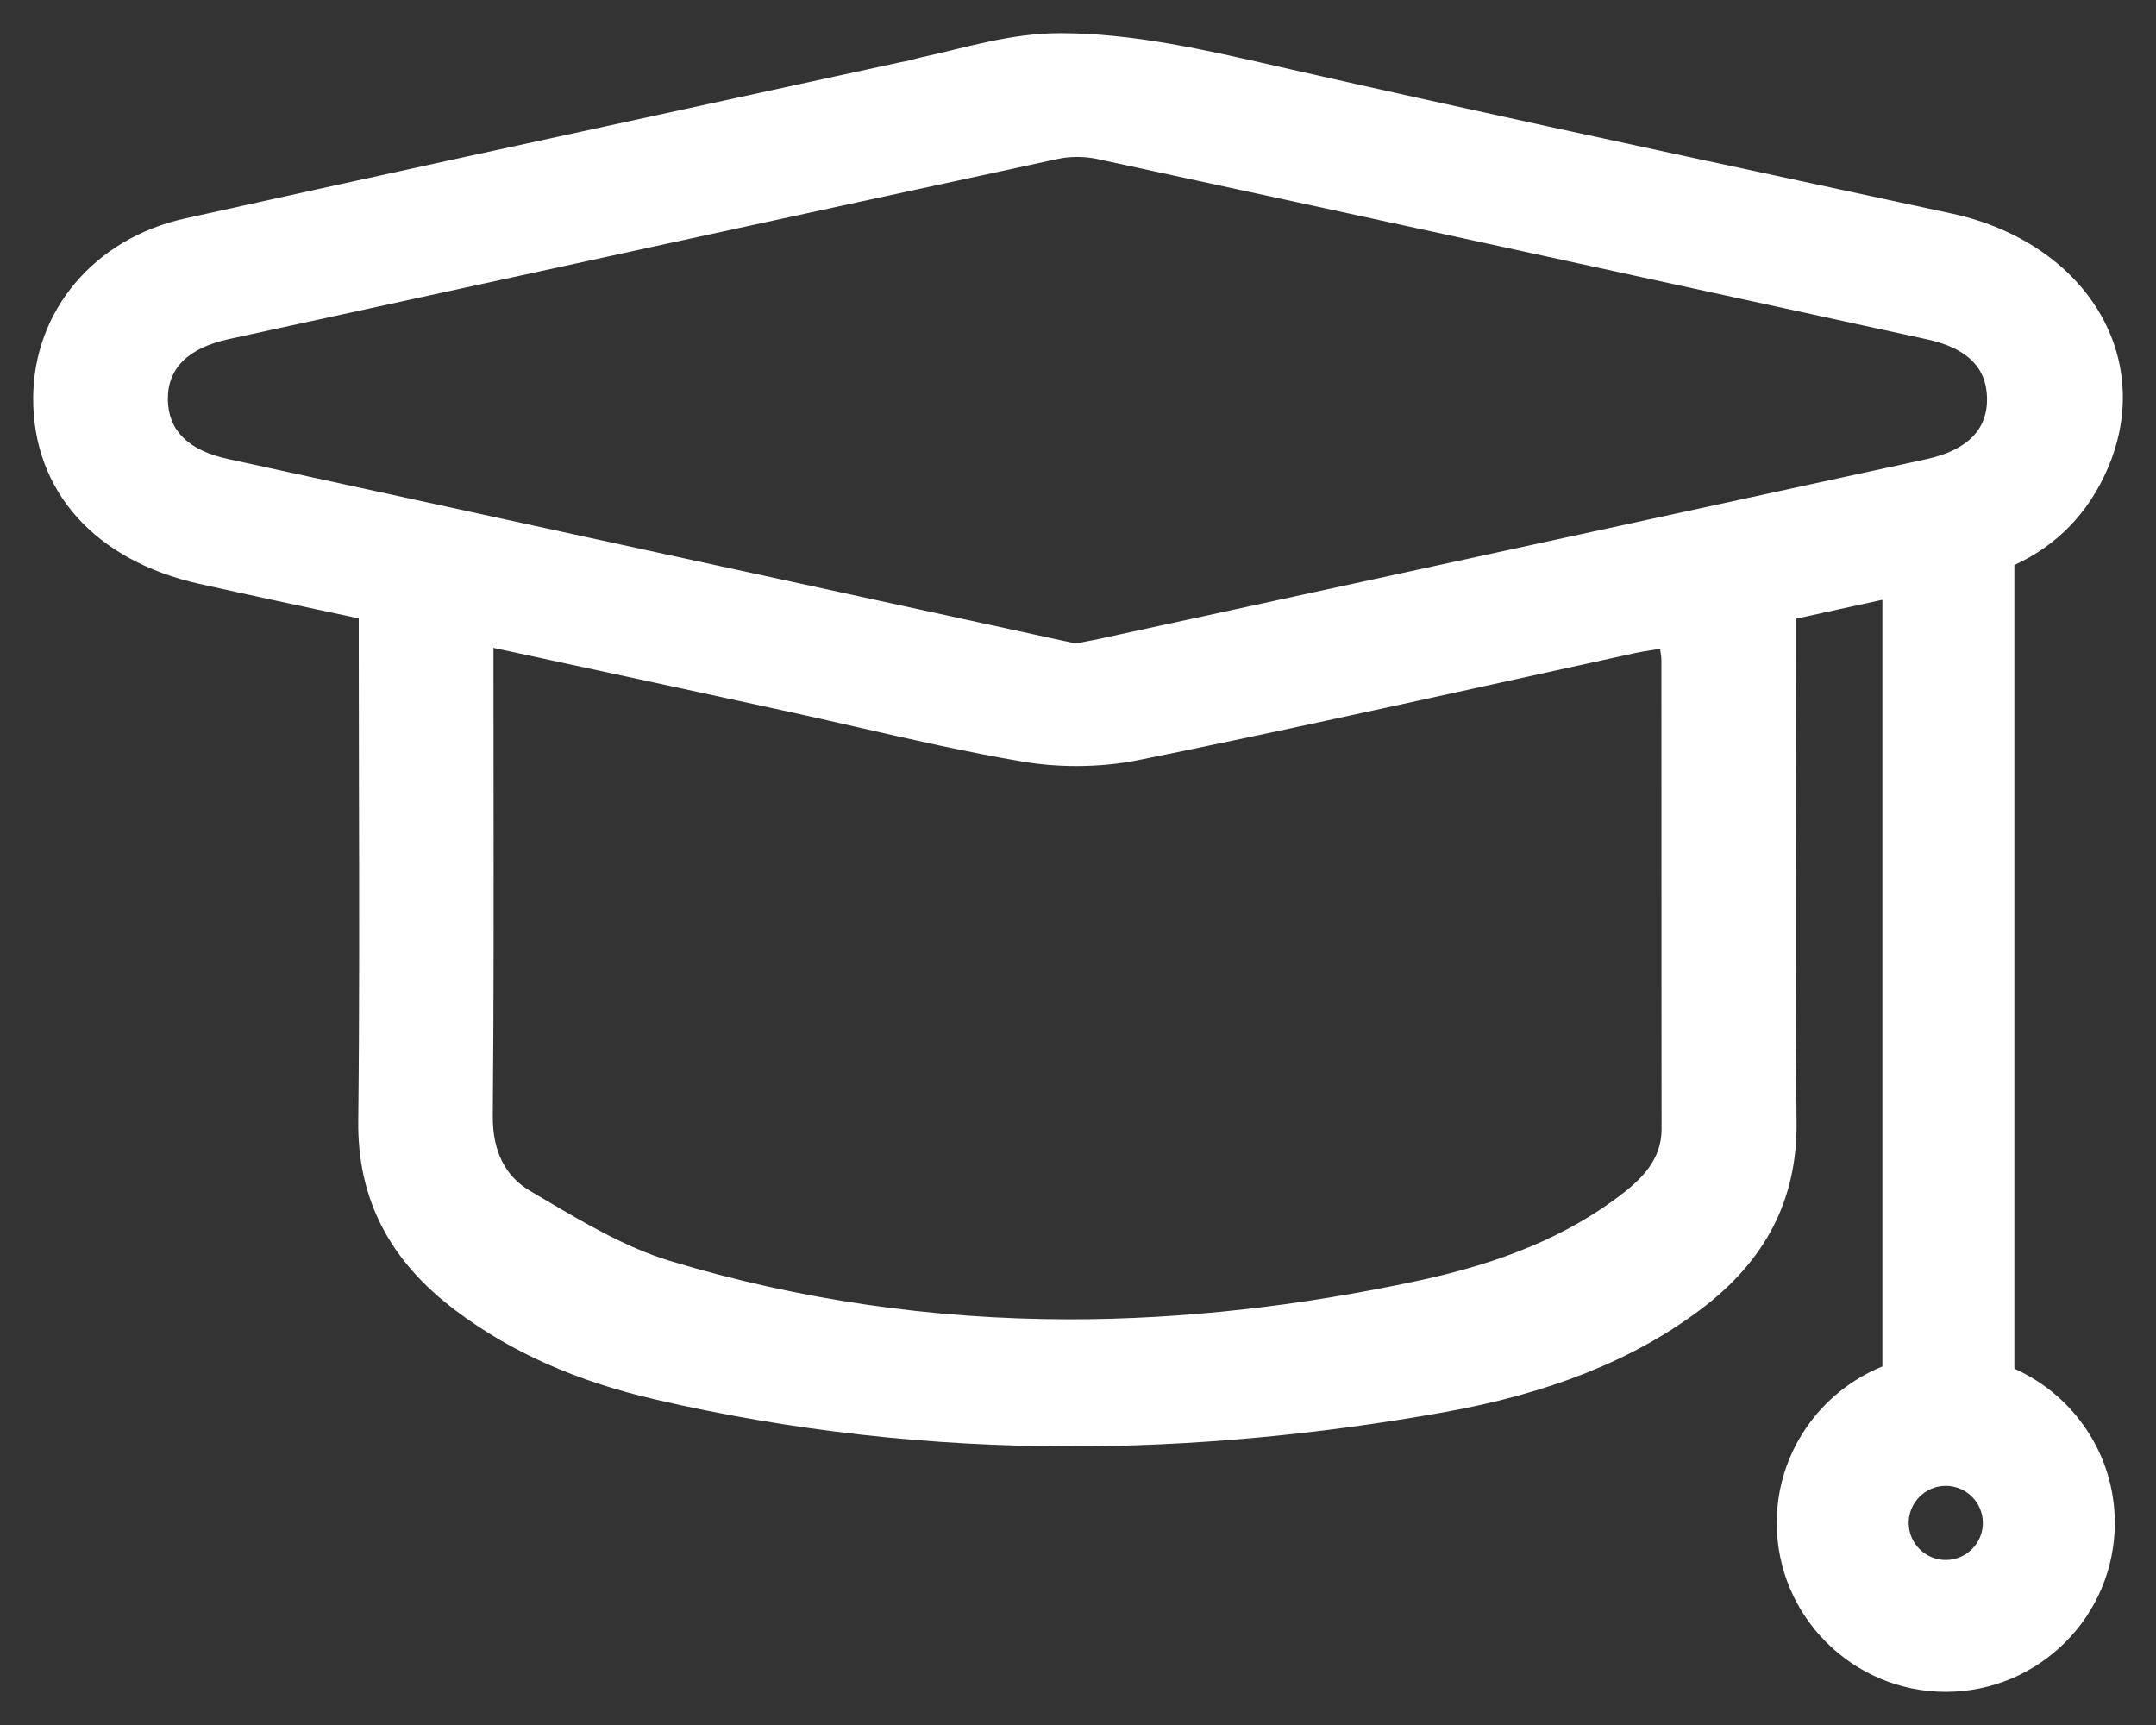 <?xml version="1.0" standalone="no"?>
<!-- Generator: Adobe Fireworks 10, Export SVG Extension by Aaron Beall (http://fireworks.abeall.com) . Version: 0.6.1  -->
<!DOCTYPE svg PUBLIC "-//W3C//DTD SVG 1.1//EN" "http://www.w3.org/Graphics/SVG/1.1/DTD/svg11.dtd">
<svg id="doktorierende-Seite%201" viewBox="0 0 65 52" style="background-color:#ffffff00" version="1.1"
	xmlns="http://www.w3.org/2000/svg" xmlns:xlink="http://www.w3.org/1999/xlink" xml:space="preserve"
	x="0px" y="0px" width="65px" height="52px"
>
	<rect x="0" y="0" width="65" height="52" fill="#333333" stroke="none"/>
	<g id="Ebene%201">
		<g>
			<path d="M 59.906 11.996 C 59.926 12.95 59.311 13.571 58.079 13.841 C 49.773 15.648 41.469 17.452 33.163 19.254 C 33.023 19.285 32.883 19.312 32.731 19.341 C 32.638 19.359 32.541 19.378 32.437 19.399 L 31.2 19.131 C 30.044 18.879 28.875 18.626 27.709 18.37 C 21.283 16.974 14 15.392 6.877 13.837 C 5.69 13.581 5.079 12.984 5.061 12.065 C 5.042 11.114 5.657 10.494 6.891 10.224 L 8.431 9.888 C 16.118 8.213 24.067 6.481 31.89 4.791 C 32.076 4.751 32.275 4.731 32.48 4.731 C 32.69 4.731 32.9 4.753 33.09 4.795 C 41.126 6.53 49.166 8.282 58.09 10.228 C 59.294 10.489 59.888 11.068 59.906 11.996 L 59.906 11.996 ZM 14.857 33.645 C 14.887 30.325 14.883 26.95 14.88 23.687 C 14.879 22.58 14.877 21.474 14.877 20.368 L 14.877 19.53 L 16.786 19.942 C 19.088 20.438 21.356 20.927 23.623 21.421 C 24.35 21.578 25.087 21.747 25.799 21.91 C 27.443 22.285 29.143 22.674 30.836 22.96 C 31.358 23.049 31.902 23.093 32.453 23.093 C 33.112 23.093 33.756 23.03 34.365 22.905 C 38.073 22.154 41.831 21.327 45.467 20.527 C 46.743 20.246 48.02 19.965 49.298 19.686 C 49.457 19.652 49.618 19.627 49.791 19.6 C 49.875 19.587 49.96 19.573 50.048 19.558 C 50.052 19.585 50.056 19.611 50.06 19.637 C 50.075 19.733 50.089 19.824 50.089 19.913 C 50.09 21.454 50.09 22.994 50.09 24.534 C 50.09 27.7 50.09 30.865 50.094 34.031 C 50.098 34.967 49.477 35.562 48.805 36.066 C 47.228 37.251 45.312 38.057 42.774 38.603 C 39.171 39.378 35.633 39.77 32.258 39.77 C 28.112 39.77 24.053 39.178 20.193 38.008 C 18.872 37.605 17.631 36.873 16.433 36.166 C 16.284 36.078 16.136 35.99 15.989 35.904 C 15.23 35.462 14.849 34.702 14.857 33.645 L 14.857 33.645 ZM 57.544 45.908 C 57.544 45.293 58.045 44.791 58.662 44.791 C 59.279 44.791 59.78 45.293 59.78 45.908 C 59.78 46.524 59.279 47.025 58.662 47.025 C 58.045 47.025 57.544 46.524 57.544 45.908 L 57.544 45.908 ZM 63.439 9.682 C 62.607 8.071 60.932 6.888 58.843 6.437 C 57.313 6.107 55.781 5.777 54.25 5.448 C 49.238 4.371 44.056 3.257 38.973 2.104 L 38.458 1.987 C 36.336 1.502 34.141 1 31.967 1 C 30.454 1 29.113 1.44 27.772 1.729 C 27.616 1.762 27.465 1.815 27.298 1.846 C 27.228 1.859 27.157 1.872 27.087 1.888 C 25.188 2.301 23.288 2.714 21.389 3.127 C 16.203 4.253 10.84 5.418 5.572 6.587 C 2.849 7.189 1.012 9.362 1 11.995 C 0.989 14.805 2.863 16.9 6.012 17.601 C 7.565 17.948 9.156 18.288 10.694 18.616 L 10.816 18.643 L 10.816 19.606 C 10.816 20.995 10.819 22.385 10.822 23.775 C 10.83 27.064 10.838 30.464 10.801 33.808 C 10.778 36.145 11.743 38.012 13.751 39.516 C 15.412 40.764 17.382 41.639 19.774 42.191 C 23.818 43.127 28.029 43.6 32.288 43.6 C 35.916 43.6 39.688 43.257 43.498 42.578 C 46.698 42.011 49.233 41.001 51.248 39.491 C 53.23 38.01 54.183 36.165 54.163 33.851 C 54.133 30.527 54.139 27.144 54.146 23.873 C 54.15 22.438 54.153 21.002 54.153 19.567 L 54.153 18.65 C 54.7 18.529 55.244 18.411 55.785 18.292 C 56.103 18.223 56.428 18.151 56.751 18.081 L 56.751 41.191 C 54.886 41.948 53.566 43.776 53.566 45.908 C 53.566 48.716 55.852 51 58.662 51 C 61.472 51 63.758 48.716 63.758 45.908 C 63.758 43.836 62.511 42.053 60.73 41.258 L 60.73 17.033 C 62.02 16.438 62.967 15.463 63.548 14.114 C 64.186 12.629 64.148 11.054 63.439 9.682 L 63.439 9.682 Z" fill="#ffffff"/>
		</g>
	</g>
</svg>